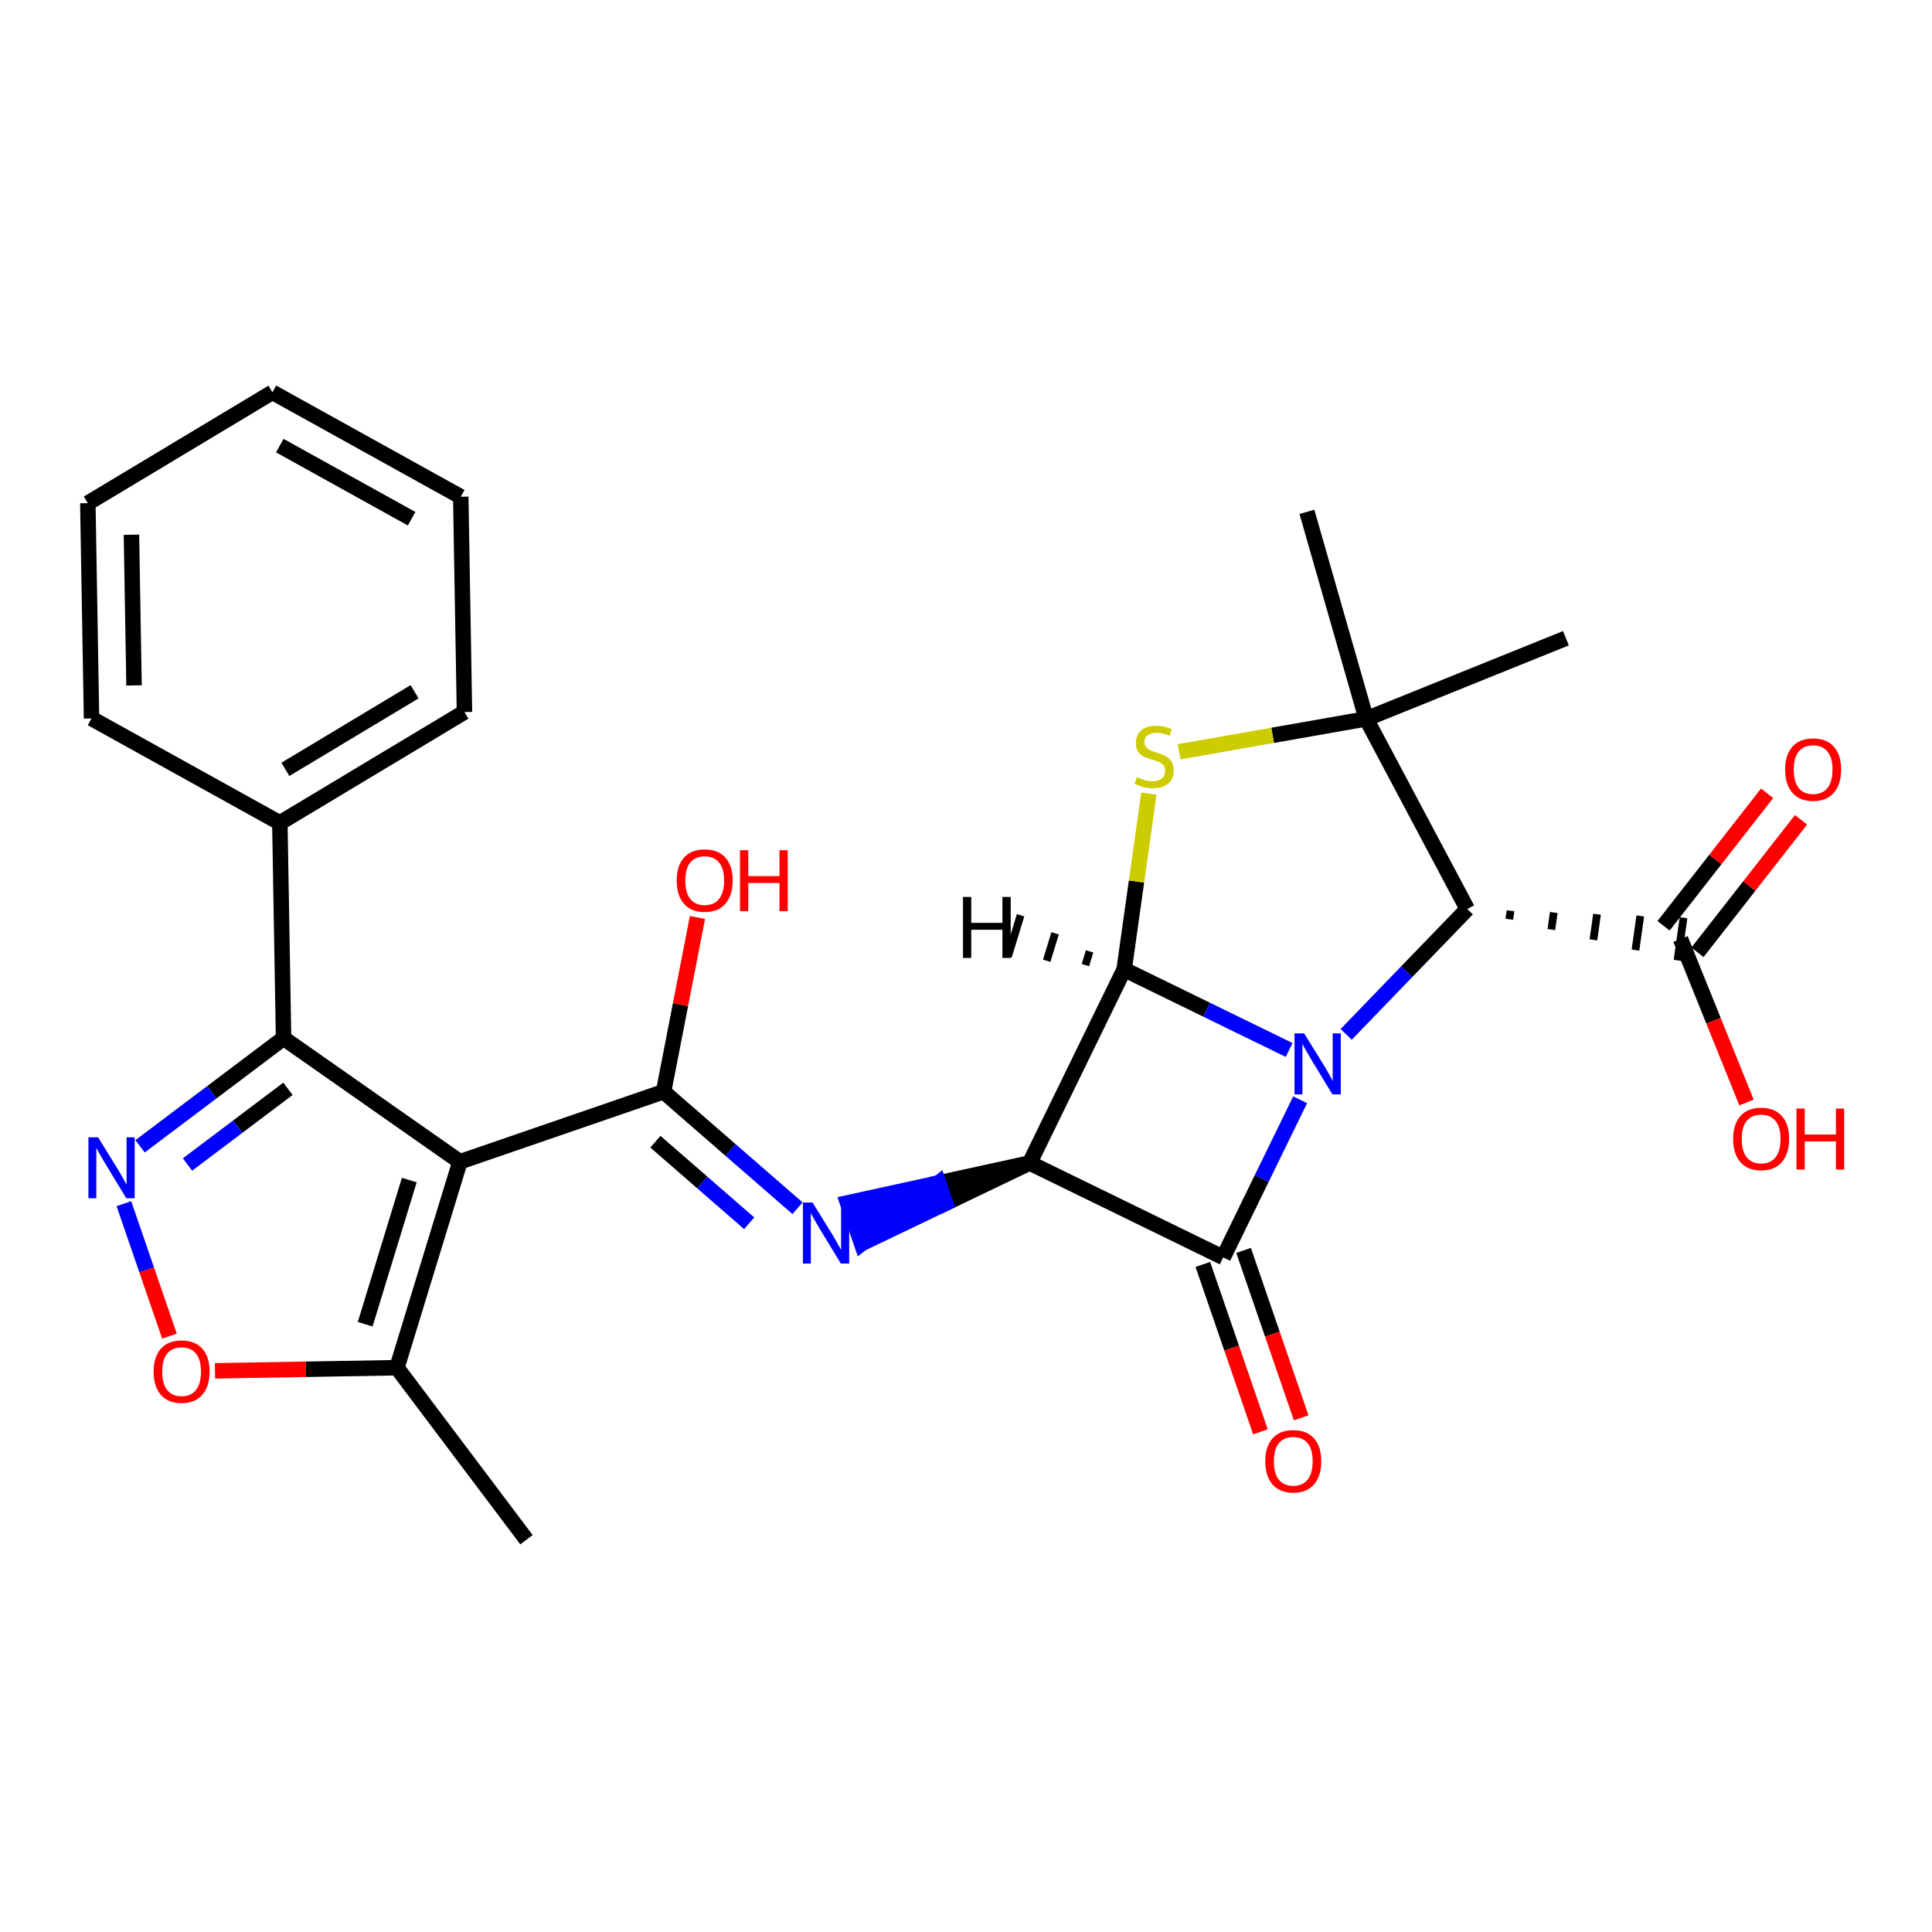 <?xml version='1.0' encoding='iso-8859-1'?>
<svg version='1.1' baseProfile='full'
              xmlns='http://www.w3.org/2000/svg'
                      xmlns:rdkit='http://www.rdkit.org/xml'
                      xmlns:xlink='http://www.w3.org/1999/xlink'
                  xml:space='preserve'
width='250px' height='250px' viewBox='0 0 250 250'>
<!-- END OF HEADER -->
<rect style='opacity:1.0;fill:#FFFFFF;stroke:none' width='250' height='250' x='0' y='0'> </rect>
<path class='bond-0 atom-0 atom-8' d='M 68.126,199.238 L 51.361,176.98' style='fill:none;fill-rule:evenodd;stroke:#000000;stroke-width:2.0px;stroke-linecap:butt;stroke-linejoin:miter;stroke-opacity:1' />
<path class='bond-1 atom-1 atom-18' d='M 169.114,66.232 L 176.789,93.02' style='fill:none;fill-rule:evenodd;stroke:#000000;stroke-width:2.0px;stroke-linecap:butt;stroke-linejoin:miter;stroke-opacity:1' />
<path class='bond-2 atom-2 atom-18' d='M 202.628,82.587 L 176.789,93.02' style='fill:none;fill-rule:evenodd;stroke:#000000;stroke-width:2.0px;stroke-linecap:butt;stroke-linejoin:miter;stroke-opacity:1' />
<path class='bond-3 atom-3 atom-4' d='M 35.252,50.761 L 59.621,64.277' style='fill:none;fill-rule:evenodd;stroke:#000000;stroke-width:2.0px;stroke-linecap:butt;stroke-linejoin:miter;stroke-opacity:1' />
<path class='bond-3 atom-3 atom-4' d='M 36.205,57.663 L 53.263,67.123' style='fill:none;fill-rule:evenodd;stroke:#000000;stroke-width:2.0px;stroke-linecap:butt;stroke-linejoin:miter;stroke-opacity:1' />
<path class='bond-4 atom-3 atom-5' d='M 35.252,50.761 L 11.364,65.108' style='fill:none;fill-rule:evenodd;stroke:#000000;stroke-width:2.0px;stroke-linecap:butt;stroke-linejoin:miter;stroke-opacity:1' />
<path class='bond-5 atom-4 atom-6' d='M 59.621,64.277 L 60.101,92.138' style='fill:none;fill-rule:evenodd;stroke:#000000;stroke-width:2.0px;stroke-linecap:butt;stroke-linejoin:miter;stroke-opacity:1' />
<path class='bond-6 atom-5 atom-7' d='M 11.364,65.108 L 11.844,92.969' style='fill:none;fill-rule:evenodd;stroke:#000000;stroke-width:2.0px;stroke-linecap:butt;stroke-linejoin:miter;stroke-opacity:1' />
<path class='bond-6 atom-5 atom-7' d='M 17.008,69.191 L 17.344,88.694' style='fill:none;fill-rule:evenodd;stroke:#000000;stroke-width:2.0px;stroke-linecap:butt;stroke-linejoin:miter;stroke-opacity:1' />
<path class='bond-7 atom-6 atom-9' d='M 60.101,92.138 L 36.212,106.484' style='fill:none;fill-rule:evenodd;stroke:#000000;stroke-width:2.0px;stroke-linecap:butt;stroke-linejoin:miter;stroke-opacity:1' />
<path class='bond-7 atom-6 atom-9' d='M 53.648,89.512 L 36.926,99.555' style='fill:none;fill-rule:evenodd;stroke:#000000;stroke-width:2.0px;stroke-linecap:butt;stroke-linejoin:miter;stroke-opacity:1' />
<path class='bond-8 atom-7 atom-9' d='M 11.844,92.969 L 36.212,106.484' style='fill:none;fill-rule:evenodd;stroke:#000000;stroke-width:2.0px;stroke-linecap:butt;stroke-linejoin:miter;stroke-opacity:1' />
<path class='bond-9 atom-8 atom-10' d='M 51.361,176.98 L 59.515,150.334' style='fill:none;fill-rule:evenodd;stroke:#000000;stroke-width:2.0px;stroke-linecap:butt;stroke-linejoin:miter;stroke-opacity:1' />
<path class='bond-9 atom-8 atom-10' d='M 47.255,171.353 L 52.962,152.7' style='fill:none;fill-rule:evenodd;stroke:#000000;stroke-width:2.0px;stroke-linecap:butt;stroke-linejoin:miter;stroke-opacity:1' />
<path class='bond-10 atom-8 atom-26' d='M 51.361,176.98 L 39.59,177.183' style='fill:none;fill-rule:evenodd;stroke:#000000;stroke-width:2.0px;stroke-linecap:butt;stroke-linejoin:miter;stroke-opacity:1' />
<path class='bond-10 atom-8 atom-26' d='M 39.59,177.183 L 27.819,177.386' style='fill:none;fill-rule:evenodd;stroke:#FF0000;stroke-width:2.0px;stroke-linecap:butt;stroke-linejoin:miter;stroke-opacity:1' />
<path class='bond-11 atom-9 atom-11' d='M 36.212,106.484 L 36.692,134.346' style='fill:none;fill-rule:evenodd;stroke:#000000;stroke-width:2.0px;stroke-linecap:butt;stroke-linejoin:miter;stroke-opacity:1' />
<path class='bond-12 atom-10 atom-11' d='M 59.515,150.334 L 36.692,134.346' style='fill:none;fill-rule:evenodd;stroke:#000000;stroke-width:2.0px;stroke-linecap:butt;stroke-linejoin:miter;stroke-opacity:1' />
<path class='bond-13 atom-10 atom-14' d='M 59.515,150.334 L 85.864,141.268' style='fill:none;fill-rule:evenodd;stroke:#000000;stroke-width:2.0px;stroke-linecap:butt;stroke-linejoin:miter;stroke-opacity:1' />
<path class='bond-14 atom-11 atom-20' d='M 36.692,134.346 L 27.408,141.339' style='fill:none;fill-rule:evenodd;stroke:#000000;stroke-width:2.0px;stroke-linecap:butt;stroke-linejoin:miter;stroke-opacity:1' />
<path class='bond-14 atom-11 atom-20' d='M 27.408,141.339 L 18.123,148.332' style='fill:none;fill-rule:evenodd;stroke:#0000FF;stroke-width:2.0px;stroke-linecap:butt;stroke-linejoin:miter;stroke-opacity:1' />
<path class='bond-14 atom-11 atom-20' d='M 37.26,140.895 L 30.761,145.79' style='fill:none;fill-rule:evenodd;stroke:#000000;stroke-width:2.0px;stroke-linecap:butt;stroke-linejoin:miter;stroke-opacity:1' />
<path class='bond-14 atom-11 atom-20' d='M 30.761,145.79 L 24.262,150.686' style='fill:none;fill-rule:evenodd;stroke:#0000FF;stroke-width:2.0px;stroke-linecap:butt;stroke-linejoin:miter;stroke-opacity:1' />
<path class='bond-15 atom-12 atom-15' d='M 133.24,150.488 L 158.282,162.709' style='fill:none;fill-rule:evenodd;stroke:#000000;stroke-width:2.0px;stroke-linecap:butt;stroke-linejoin:miter;stroke-opacity:1' />
<path class='bond-16 atom-12 atom-16' d='M 133.24,150.488 L 145.461,125.446' style='fill:none;fill-rule:evenodd;stroke:#000000;stroke-width:2.0px;stroke-linecap:butt;stroke-linejoin:miter;stroke-opacity:1' />
<path class='bond-17 atom-12 atom-19' d='M 133.24,150.488 L 121.456,153.069 L 122.363,155.704 Z' style='fill:#000000;fill-rule:evenodd;fill-opacity:1;stroke:#000000;stroke-width:2.0px;stroke-linecap:butt;stroke-linejoin:miter;stroke-opacity:1;' />
<path class='bond-17 atom-12 atom-19' d='M 121.456,153.069 L 111.486,160.92 L 109.673,155.65 Z' style='fill:#0000FF;fill-rule:evenodd;fill-opacity:1;stroke:#0000FF;stroke-width:2.0px;stroke-linecap:butt;stroke-linejoin:miter;stroke-opacity:1;' />
<path class='bond-17 atom-12 atom-19' d='M 121.456,153.069 L 122.363,155.704 L 111.486,160.92 Z' style='fill:#0000FF;fill-rule:evenodd;fill-opacity:1;stroke:#0000FF;stroke-width:2.0px;stroke-linecap:butt;stroke-linejoin:miter;stroke-opacity:1;' />
<path class='bond-18 atom-13 atom-17' d='M 195.306,118.955 L 195.462,117.852' style='fill:none;fill-rule:evenodd;stroke:#000000;stroke-width:1.0px;stroke-linecap:butt;stroke-linejoin:miter;stroke-opacity:1' />
<path class='bond-18 atom-13 atom-17' d='M 200.747,120.284 L 201.058,118.077' style='fill:none;fill-rule:evenodd;stroke:#000000;stroke-width:1.0px;stroke-linecap:butt;stroke-linejoin:miter;stroke-opacity:1' />
<path class='bond-18 atom-13 atom-17' d='M 206.188,121.613 L 206.654,118.302' style='fill:none;fill-rule:evenodd;stroke:#000000;stroke-width:1.0px;stroke-linecap:butt;stroke-linejoin:miter;stroke-opacity:1' />
<path class='bond-18 atom-13 atom-17' d='M 211.629,122.942 L 212.251,118.527' style='fill:none;fill-rule:evenodd;stroke:#000000;stroke-width:1.0px;stroke-linecap:butt;stroke-linejoin:miter;stroke-opacity:1' />
<path class='bond-18 atom-13 atom-17' d='M 217.07,124.27 L 217.847,118.752' style='fill:none;fill-rule:evenodd;stroke:#000000;stroke-width:1.0px;stroke-linecap:butt;stroke-linejoin:miter;stroke-opacity:1' />
<path class='bond-19 atom-13 atom-18' d='M 189.865,117.627 L 176.789,93.02' style='fill:none;fill-rule:evenodd;stroke:#000000;stroke-width:2.0px;stroke-linecap:butt;stroke-linejoin:miter;stroke-opacity:1' />
<path class='bond-20 atom-13 atom-21' d='M 189.865,117.627 L 182.029,125.737' style='fill:none;fill-rule:evenodd;stroke:#000000;stroke-width:2.0px;stroke-linecap:butt;stroke-linejoin:miter;stroke-opacity:1' />
<path class='bond-20 atom-13 atom-21' d='M 182.029,125.737 L 174.193,133.848' style='fill:none;fill-rule:evenodd;stroke:#0000FF;stroke-width:2.0px;stroke-linecap:butt;stroke-linejoin:miter;stroke-opacity:1' />
<path class='bond-21 atom-14 atom-19' d='M 85.864,141.268 L 94.532,148.807' style='fill:none;fill-rule:evenodd;stroke:#000000;stroke-width:2.0px;stroke-linecap:butt;stroke-linejoin:miter;stroke-opacity:1' />
<path class='bond-21 atom-14 atom-19' d='M 94.532,148.807 L 103.201,156.346' style='fill:none;fill-rule:evenodd;stroke:#0000FF;stroke-width:2.0px;stroke-linecap:butt;stroke-linejoin:miter;stroke-opacity:1' />
<path class='bond-21 atom-14 atom-19' d='M 84.807,147.735 L 90.875,153.012' style='fill:none;fill-rule:evenodd;stroke:#000000;stroke-width:2.0px;stroke-linecap:butt;stroke-linejoin:miter;stroke-opacity:1' />
<path class='bond-21 atom-14 atom-19' d='M 90.875,153.012 L 96.943,158.289' style='fill:none;fill-rule:evenodd;stroke:#0000FF;stroke-width:2.0px;stroke-linecap:butt;stroke-linejoin:miter;stroke-opacity:1' />
<path class='bond-22 atom-14 atom-22' d='M 85.864,141.268 L 88.058,129.997' style='fill:none;fill-rule:evenodd;stroke:#000000;stroke-width:2.0px;stroke-linecap:butt;stroke-linejoin:miter;stroke-opacity:1' />
<path class='bond-22 atom-14 atom-22' d='M 88.058,129.997 L 90.251,118.725' style='fill:none;fill-rule:evenodd;stroke:#FF0000;stroke-width:2.0px;stroke-linecap:butt;stroke-linejoin:miter;stroke-opacity:1' />
<path class='bond-23 atom-15 atom-21' d='M 158.282,162.709 L 163.26,152.509' style='fill:none;fill-rule:evenodd;stroke:#000000;stroke-width:2.0px;stroke-linecap:butt;stroke-linejoin:miter;stroke-opacity:1' />
<path class='bond-23 atom-15 atom-21' d='M 163.26,152.509 L 168.238,142.309' style='fill:none;fill-rule:evenodd;stroke:#0000FF;stroke-width:2.0px;stroke-linecap:butt;stroke-linejoin:miter;stroke-opacity:1' />
<path class='bond-24 atom-15 atom-23' d='M 155.647,163.616 L 159.374,174.447' style='fill:none;fill-rule:evenodd;stroke:#000000;stroke-width:2.0px;stroke-linecap:butt;stroke-linejoin:miter;stroke-opacity:1' />
<path class='bond-24 atom-15 atom-23' d='M 159.374,174.447 L 163.101,185.279' style='fill:none;fill-rule:evenodd;stroke:#FF0000;stroke-width:2.0px;stroke-linecap:butt;stroke-linejoin:miter;stroke-opacity:1' />
<path class='bond-24 atom-15 atom-23' d='M 160.917,161.803 L 164.644,172.634' style='fill:none;fill-rule:evenodd;stroke:#000000;stroke-width:2.0px;stroke-linecap:butt;stroke-linejoin:miter;stroke-opacity:1' />
<path class='bond-24 atom-15 atom-23' d='M 164.644,172.634 L 168.371,183.465' style='fill:none;fill-rule:evenodd;stroke:#FF0000;stroke-width:2.0px;stroke-linecap:butt;stroke-linejoin:miter;stroke-opacity:1' />
<path class='bond-25 atom-16 atom-21' d='M 145.461,125.446 L 156.138,130.656' style='fill:none;fill-rule:evenodd;stroke:#000000;stroke-width:2.0px;stroke-linecap:butt;stroke-linejoin:miter;stroke-opacity:1' />
<path class='bond-25 atom-16 atom-21' d='M 156.138,130.656 L 166.814,135.866' style='fill:none;fill-rule:evenodd;stroke:#0000FF;stroke-width:2.0px;stroke-linecap:butt;stroke-linejoin:miter;stroke-opacity:1' />
<path class='bond-26 atom-16 atom-27' d='M 145.461,125.446 L 147.062,114.07' style='fill:none;fill-rule:evenodd;stroke:#000000;stroke-width:2.0px;stroke-linecap:butt;stroke-linejoin:miter;stroke-opacity:1' />
<path class='bond-26 atom-16 atom-27' d='M 147.062,114.07 L 148.664,102.695' style='fill:none;fill-rule:evenodd;stroke:#CCCC00;stroke-width:2.0px;stroke-linecap:butt;stroke-linejoin:miter;stroke-opacity:1' />
<path class='bond-31 atom-16 atom-28' d='M 140.995,123.108 L 140.452,124.884' style='fill:none;fill-rule:evenodd;stroke:#000000;stroke-width:1.0px;stroke-linecap:butt;stroke-linejoin:miter;stroke-opacity:1' />
<path class='bond-31 atom-16 atom-28' d='M 136.53,120.77 L 135.443,124.323' style='fill:none;fill-rule:evenodd;stroke:#000000;stroke-width:1.0px;stroke-linecap:butt;stroke-linejoin:miter;stroke-opacity:1' />
<path class='bond-31 atom-16 atom-28' d='M 132.064,118.432 L 130.434,123.762' style='fill:none;fill-rule:evenodd;stroke:#000000;stroke-width:1.0px;stroke-linecap:butt;stroke-linejoin:miter;stroke-opacity:1' />
<path class='bond-27 atom-17 atom-24' d='M 219.654,123.227 L 226.355,114.655' style='fill:none;fill-rule:evenodd;stroke:#000000;stroke-width:2.0px;stroke-linecap:butt;stroke-linejoin:miter;stroke-opacity:1' />
<path class='bond-27 atom-17 atom-24' d='M 226.355,114.655 L 233.056,106.082' style='fill:none;fill-rule:evenodd;stroke:#FF0000;stroke-width:2.0px;stroke-linecap:butt;stroke-linejoin:miter;stroke-opacity:1' />
<path class='bond-27 atom-17 atom-24' d='M 215.263,119.795 L 221.964,111.223' style='fill:none;fill-rule:evenodd;stroke:#000000;stroke-width:2.0px;stroke-linecap:butt;stroke-linejoin:miter;stroke-opacity:1' />
<path class='bond-27 atom-17 atom-24' d='M 221.964,111.223 L 228.665,102.65' style='fill:none;fill-rule:evenodd;stroke:#FF0000;stroke-width:2.0px;stroke-linecap:butt;stroke-linejoin:miter;stroke-opacity:1' />
<path class='bond-28 atom-17 atom-25' d='M 217.459,121.511 L 221.729,132.087' style='fill:none;fill-rule:evenodd;stroke:#000000;stroke-width:2.0px;stroke-linecap:butt;stroke-linejoin:miter;stroke-opacity:1' />
<path class='bond-28 atom-17 atom-25' d='M 221.729,132.087 L 225.999,142.663' style='fill:none;fill-rule:evenodd;stroke:#FF0000;stroke-width:2.0px;stroke-linecap:butt;stroke-linejoin:miter;stroke-opacity:1' />
<path class='bond-29 atom-18 atom-27' d='M 176.789,93.02 L 164.681,95.152' style='fill:none;fill-rule:evenodd;stroke:#000000;stroke-width:2.0px;stroke-linecap:butt;stroke-linejoin:miter;stroke-opacity:1' />
<path class='bond-29 atom-18 atom-27' d='M 164.681,95.152 L 152.572,97.284' style='fill:none;fill-rule:evenodd;stroke:#CCCC00;stroke-width:2.0px;stroke-linecap:butt;stroke-linejoin:miter;stroke-opacity:1' />
<path class='bond-30 atom-20 atom-26' d='M 16.031,155.753 L 18.98,164.324' style='fill:none;fill-rule:evenodd;stroke:#0000FF;stroke-width:2.0px;stroke-linecap:butt;stroke-linejoin:miter;stroke-opacity:1' />
<path class='bond-30 atom-20 atom-26' d='M 18.98,164.324 L 21.93,172.896' style='fill:none;fill-rule:evenodd;stroke:#FF0000;stroke-width:2.0px;stroke-linecap:butt;stroke-linejoin:miter;stroke-opacity:1' />
<path  class='atom-19' d='M 105.146 155.609
L 107.732 159.788
Q 107.988 160.201, 108.401 160.948
Q 108.813 161.694, 108.835 161.739
L 108.835 155.609
L 109.883 155.609
L 109.883 163.5
L 108.802 163.5
L 106.026 158.93
Q 105.703 158.395, 105.358 157.782
Q 105.023 157.169, 104.923 156.98
L 104.923 163.5
L 103.897 163.5
L 103.897 155.609
L 105.146 155.609
' fill='#0000FF'/>
<path  class='atom-20' d='M 12.689 147.165
L 15.275 151.345
Q 15.532 151.757, 15.944 152.504
Q 16.357 153.251, 16.379 153.295
L 16.379 147.165
L 17.427 147.165
L 17.427 155.056
L 16.345 155.056
L 13.57 150.486
Q 13.247 149.951, 12.901 149.338
Q 12.567 148.725, 12.466 148.536
L 12.466 155.056
L 11.441 155.056
L 11.441 147.165
L 12.689 147.165
' fill='#0000FF'/>
<path  class='atom-21' d='M 168.759 133.721
L 171.345 137.901
Q 171.601 138.313, 172.014 139.06
Q 172.426 139.807, 172.449 139.852
L 172.449 133.721
L 173.496 133.721
L 173.496 141.613
L 172.415 141.613
L 169.64 137.043
Q 169.317 136.508, 168.971 135.895
Q 168.637 135.282, 168.536 135.092
L 168.536 141.613
L 167.511 141.613
L 167.511 133.721
L 168.759 133.721
' fill='#0000FF'/>
<path  class='atom-22' d='M 87.565 113.938
Q 87.565 112.043, 88.501 110.984
Q 89.437 109.925, 91.187 109.925
Q 92.937 109.925, 93.874 110.984
Q 94.81 112.043, 94.81 113.938
Q 94.81 115.855, 93.862 116.947
Q 92.915 118.029, 91.187 118.029
Q 89.448 118.029, 88.501 116.947
Q 87.565 115.866, 87.565 113.938
M 91.187 117.137
Q 92.391 117.137, 93.038 116.334
Q 93.695 115.521, 93.695 113.938
Q 93.695 112.389, 93.038 111.608
Q 92.391 110.817, 91.187 110.817
Q 89.984 110.817, 89.326 111.597
Q 88.68 112.377, 88.68 113.938
Q 88.68 115.532, 89.326 116.334
Q 89.984 117.137, 91.187 117.137
' fill='#FF0000'/>
<path  class='atom-22' d='M 95.757 110.014
L 96.827 110.014
L 96.827 113.369
L 100.862 113.369
L 100.862 110.014
L 101.932 110.014
L 101.932 117.906
L 100.862 117.906
L 100.862 114.261
L 96.827 114.261
L 96.827 117.906
L 95.757 117.906
L 95.757 110.014
' fill='#FF0000'/>
<path  class='atom-23' d='M 163.726 189.081
Q 163.726 187.186, 164.662 186.128
Q 165.598 185.069, 167.348 185.069
Q 169.098 185.069, 170.035 186.128
Q 170.971 187.186, 170.971 189.081
Q 170.971 190.998, 170.024 192.091
Q 169.076 193.172, 167.348 193.172
Q 165.61 193.172, 164.662 192.091
Q 163.726 191.01, 163.726 189.081
M 167.348 192.28
Q 168.552 192.28, 169.199 191.478
Q 169.856 190.664, 169.856 189.081
Q 169.856 187.532, 169.199 186.752
Q 168.552 185.96, 167.348 185.96
Q 166.145 185.96, 165.487 186.741
Q 164.841 187.521, 164.841 189.081
Q 164.841 190.675, 165.487 191.478
Q 166.145 192.28, 167.348 192.28
' fill='#FF0000'/>
<path  class='atom-24' d='M 230.997 99.579
Q 230.997 97.684, 231.933 96.625
Q 232.87 95.566, 234.62 95.566
Q 236.369 95.566, 237.306 96.625
Q 238.242 97.684, 238.242 99.579
Q 238.242 101.496, 237.295 102.588
Q 236.347 103.67, 234.62 103.67
Q 232.881 103.67, 231.933 102.588
Q 230.997 101.507, 230.997 99.579
M 234.62 102.778
Q 235.823 102.778, 236.47 101.975
Q 237.127 101.162, 237.127 99.579
Q 237.127 98.03, 236.47 97.249
Q 235.823 96.458, 234.62 96.458
Q 233.416 96.458, 232.758 97.238
Q 232.112 98.018, 232.112 99.579
Q 232.112 101.173, 232.758 101.975
Q 233.416 102.778, 234.62 102.778
' fill='#FF0000'/>
<path  class='atom-25' d='M 224.269 147.372
Q 224.269 145.477, 225.205 144.418
Q 226.141 143.36, 227.891 143.36
Q 229.641 143.36, 230.578 144.418
Q 231.514 145.477, 231.514 147.372
Q 231.514 149.289, 230.566 150.382
Q 229.619 151.463, 227.891 151.463
Q 226.153 151.463, 225.205 150.382
Q 224.269 149.301, 224.269 147.372
M 227.891 150.571
Q 229.095 150.571, 229.742 149.769
Q 230.399 148.955, 230.399 147.372
Q 230.399 145.823, 229.742 145.043
Q 229.095 144.251, 227.891 144.251
Q 226.688 144.251, 226.03 145.032
Q 225.384 145.812, 225.384 147.372
Q 225.384 148.966, 226.03 149.769
Q 226.688 150.571, 227.891 150.571
' fill='#FF0000'/>
<path  class='atom-25' d='M 232.461 143.449
L 233.531 143.449
L 233.531 146.804
L 237.566 146.804
L 237.566 143.449
L 238.636 143.449
L 238.636 151.34
L 237.566 151.34
L 237.566 147.695
L 233.531 147.695
L 233.531 151.34
L 232.461 151.34
L 232.461 143.449
' fill='#FF0000'/>
<path  class='atom-26' d='M 19.877 177.482
Q 19.877 175.588, 20.814 174.529
Q 21.75 173.47, 23.5 173.47
Q 25.25 173.47, 26.186 174.529
Q 27.122 175.588, 27.122 177.482
Q 27.122 179.4, 26.175 180.492
Q 25.228 181.573, 23.5 181.573
Q 21.761 181.573, 20.814 180.492
Q 19.877 179.411, 19.877 177.482
M 23.5 180.681
Q 24.704 180.681, 25.35 179.879
Q 26.008 179.065, 26.008 177.482
Q 26.008 175.933, 25.35 175.153
Q 24.704 174.361, 23.5 174.361
Q 22.296 174.361, 21.639 175.142
Q 20.992 175.922, 20.992 177.482
Q 20.992 179.076, 21.639 179.879
Q 22.296 180.681, 23.5 180.681
' fill='#FF0000'/>
<path  class='atom-27' d='M 147.116 100.561
Q 147.205 100.594, 147.573 100.75
Q 147.941 100.906, 148.342 101.007
Q 148.755 101.096, 149.156 101.096
Q 149.903 101.096, 150.337 100.739
Q 150.772 100.371, 150.772 99.736
Q 150.772 99.301, 150.549 99.034
Q 150.337 98.766, 150.003 98.621
Q 149.669 98.476, 149.111 98.309
Q 148.409 98.097, 147.986 97.897
Q 147.573 97.696, 147.272 97.273
Q 146.982 96.849, 146.982 96.136
Q 146.982 95.144, 147.651 94.531
Q 148.331 93.918, 149.669 93.918
Q 150.583 93.918, 151.619 94.352
L 151.363 95.21
Q 150.416 94.82, 149.702 94.82
Q 148.933 94.82, 148.51 95.144
Q 148.086 95.456, 148.097 96.002
Q 148.097 96.425, 148.309 96.682
Q 148.532 96.938, 148.844 97.083
Q 149.167 97.228, 149.702 97.395
Q 150.416 97.618, 150.839 97.841
Q 151.263 98.064, 151.564 98.521
Q 151.876 98.967, 151.876 99.736
Q 151.876 100.828, 151.14 101.419
Q 150.416 101.999, 149.201 101.999
Q 148.498 101.999, 147.963 101.843
Q 147.439 101.698, 146.815 101.441
L 147.116 100.561
' fill='#CCCC00'/>
<path  class='atom-28' d='M 124.609 116.064
L 125.679 116.064
L 125.679 119.419
L 129.714 119.419
L 129.714 116.064
L 130.784 116.064
L 130.784 123.956
L 129.714 123.956
L 129.714 120.311
L 125.679 120.311
L 125.679 123.956
L 124.609 123.956
L 124.609 116.064
' fill='#000000'/>
</svg>
